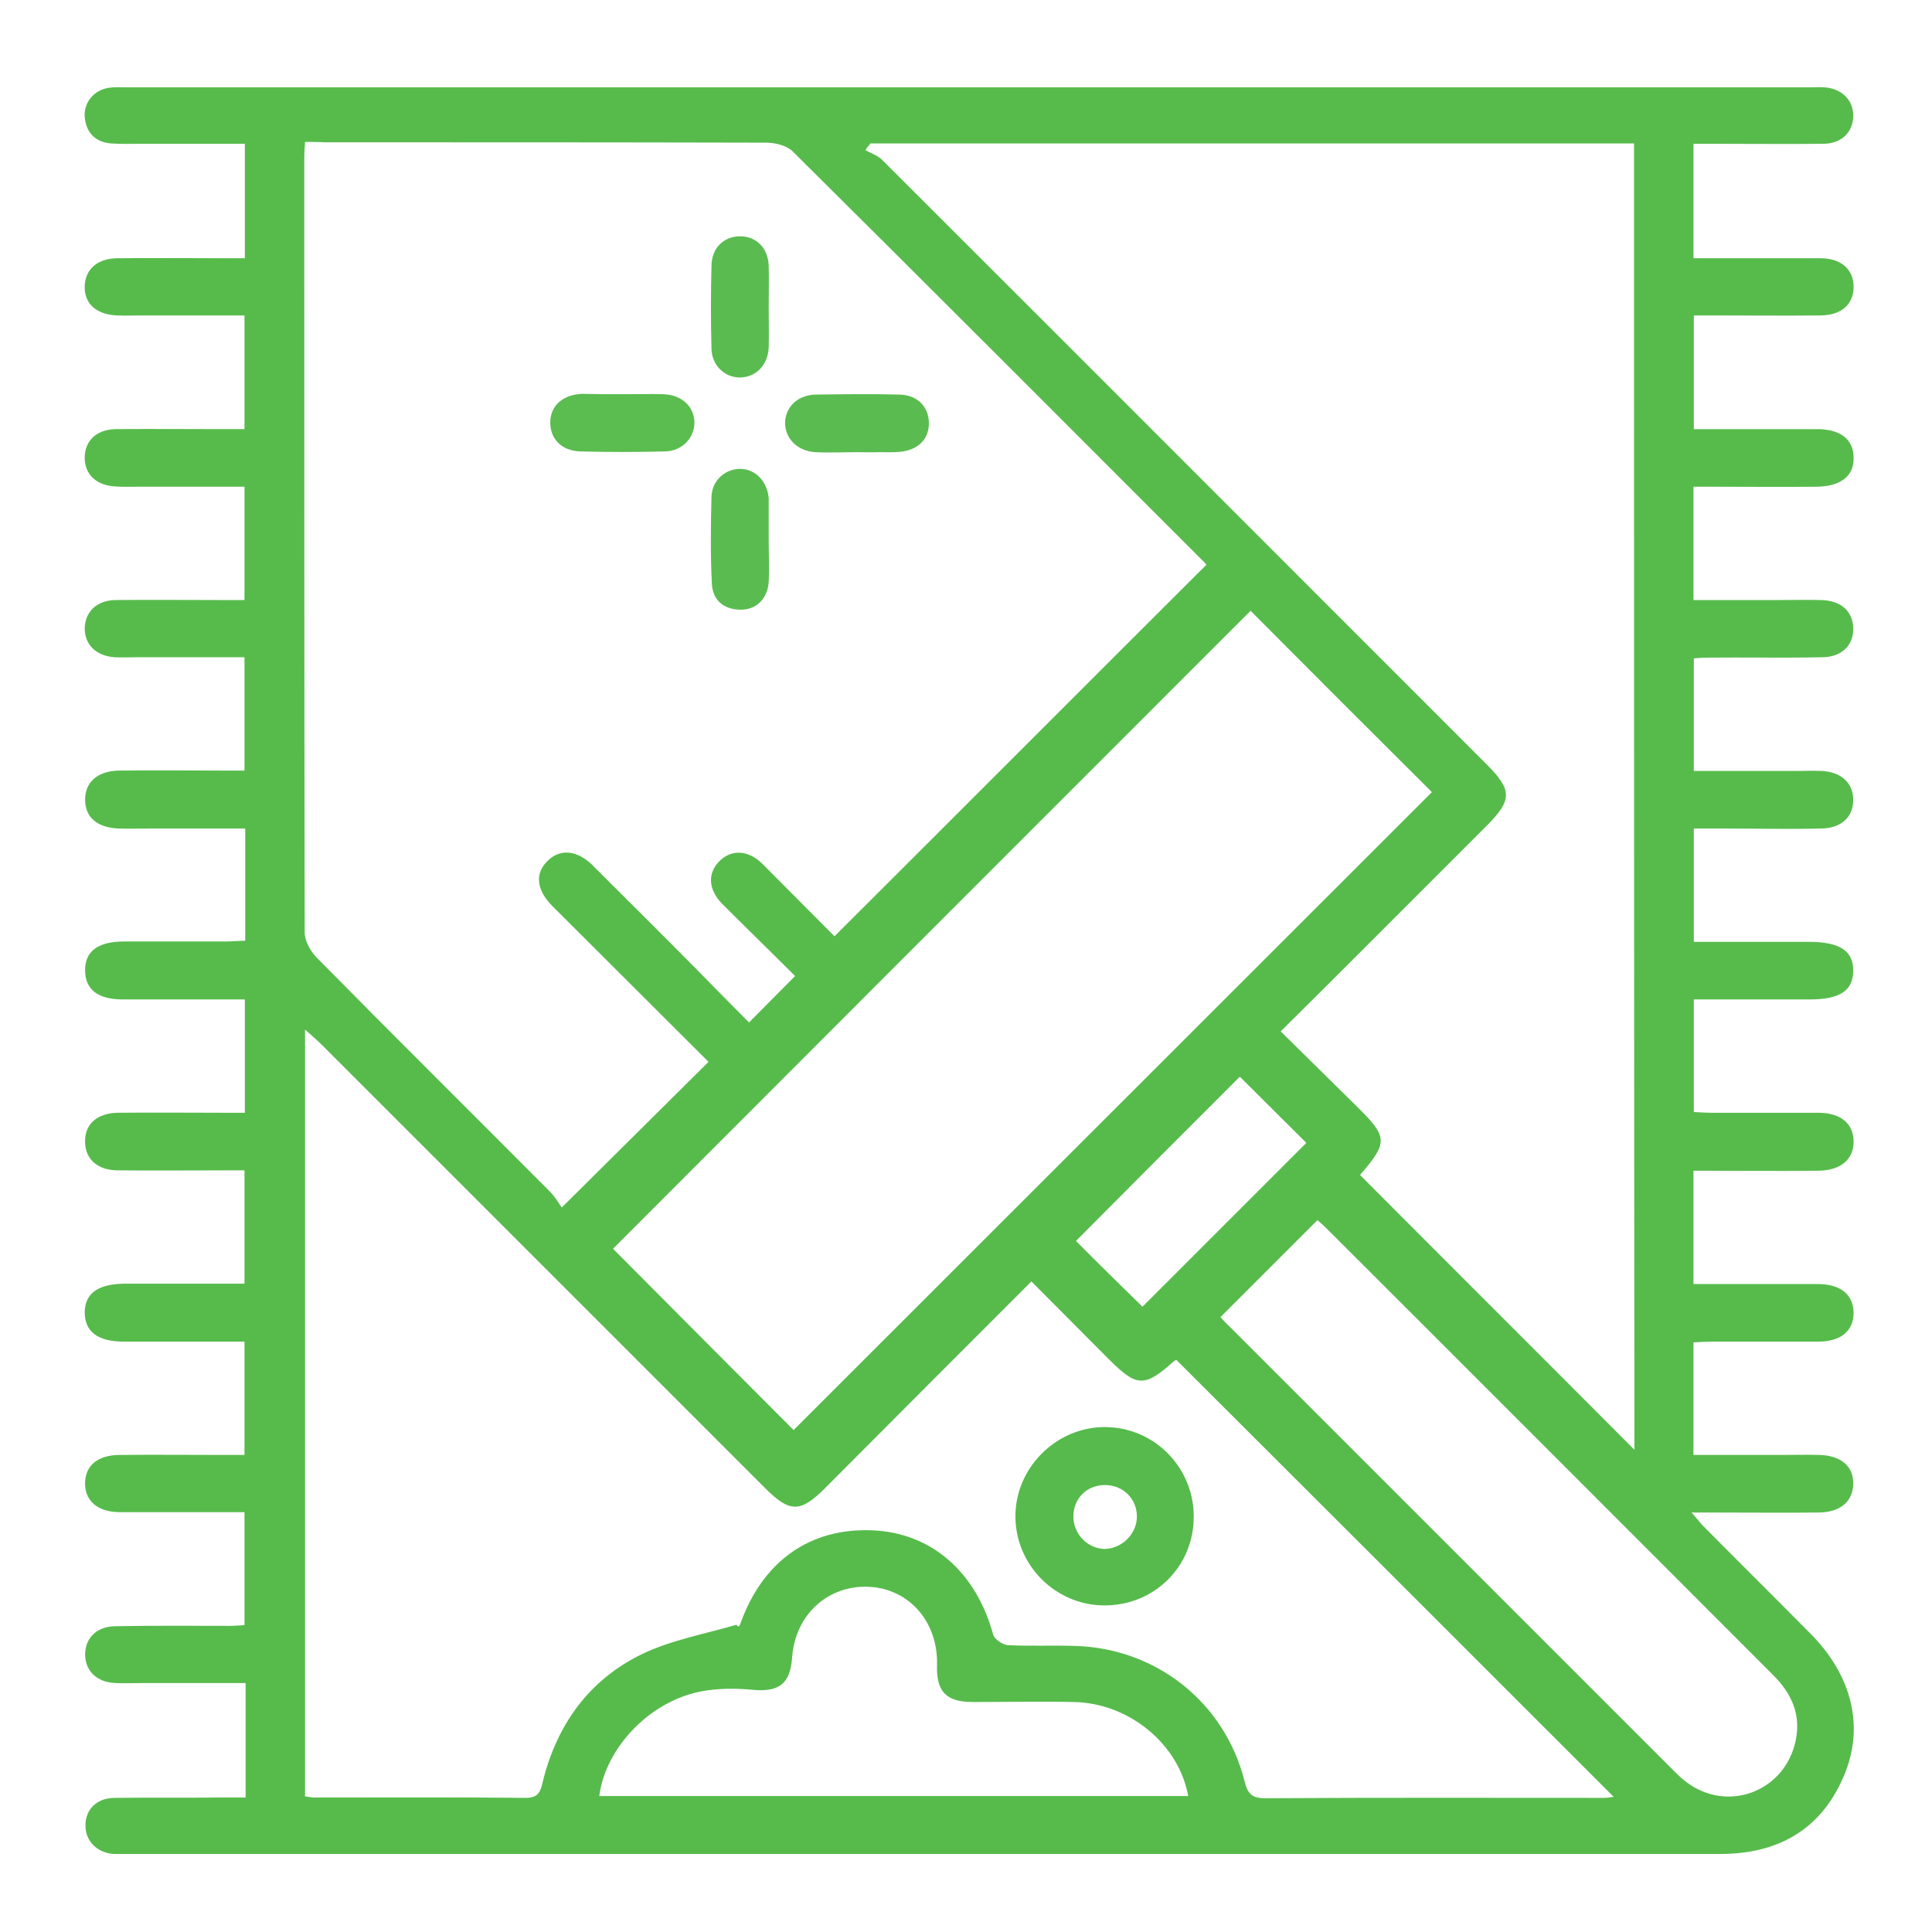 <?xml version="1.0" encoding="utf-8"?>
<!-- Generator: Adobe Illustrator 26.0.1, SVG Export Plug-In . SVG Version: 6.00 Build 0)  -->
<svg version="1.1" id="Layer_1" xmlns="http://www.w3.org/2000/svg" xmlns:xlink="http://www.w3.org/1999/xlink" x="0px" y="0px"
	 viewBox="0 0 520 520" style="enable-background:new 0 0 520 520;" xml:space="preserve">
<style type="text/css">
	.st0{fill:#57BB4C;}
	.st1{fill:#5BBC50;}
	.st2{fill:#5ABC50;}
	.st3{fill:#56BA4C;}
</style>
<g>
	<path class="st0" d="M66.1,483.8c0-10.6,0-20.3,0-30.8c-9.4,0-18.7,0-28,0c-2.3,0-4.7,0.1-7,0c-5-0.2-8.1-3.2-8.2-7.6
		c0-4.4,3-7.6,8-7.7c10.3-0.2,20.7-0.1,31-0.1c1.2,0,2.3-0.1,3.9-0.2c0-10,0-19.9,0-30.4c-9.4,0-18.9,0-28.3,0c-1.8,0-3.7,0-5.5,0
		c-5.7-0.1-9.1-3-9.1-7.7c0-4.7,3.2-7.6,9.1-7.7c9.3-0.1,18.7,0,28,0c1.8,0,3.6,0,5.8,0c0-10.2,0-20.1,0-30.5c-7.4,0-14.7,0-22,0
		c-3.5,0-7,0-10.5,0c-7,0-10.5-2.7-10.5-7.9c0.1-5.1,3.5-7.6,10.7-7.7c9,0,18,0,27,0c1.6,0,3.3,0,5.3,0c0-10.2,0-19.9,0-30.5
		c-1.6,0-3.4,0-5.1,0c-9.7,0-19.3,0.1-29,0c-5.4,0-8.7-3-8.8-7.5c-0.2-4.8,3.1-7.9,8.8-8c9.5-0.1,19,0,28.5,0c1.8,0,3.6,0,5.7,0
		c0-10.2,0-20,0-30.5c-3.6,0-7.2,0-10.8,0c-7.3,0-14.7,0-22,0c-6.7,0-10.1-2.6-10.2-7.7c-0.1-5.2,3.4-7.9,10.5-7.9
		c9.2,0,18.3,0,27.5,0c1.6,0,3.2-0.2,5.1-0.2c0-10.1,0-19.8,0-30.2c-8.4,0-16.7,0-25,0c-3,0-6,0.1-9,0c-5.8-0.2-9.1-3-9.1-7.8
		c0-4.7,3.4-7.7,9.1-7.8c9.7-0.1,19.3,0,29,0c1.5,0,3,0,4.8,0c0-10.2,0-20,0-30.5c-9.7,0-19.3,0-29,0c-2,0-4,0.1-6,0
		c-5-0.4-8-3.4-8-7.8c0.1-4.4,3.2-7.5,8.2-7.6c9.7-0.1,19.3,0,29,0c1.8,0,3.6,0,5.8,0c0-10.2,0-20.1,0-30.5c-9.7,0-19.1,0-28.6,0
		c-2.2,0-4.3,0.1-6.5-0.1c-5.1-0.4-8-3.5-7.9-7.9c0.1-4.4,3.2-7.4,8.3-7.5c9.7-0.1,19.3,0,29,0c1.8,0,3.6,0,5.7,0
		c0-10.3,0-20.2,0-30.6c-9.4,0-18.6,0-27.7,0c-2.2,0-4.3,0.1-6.5,0c-5.7-0.2-9-3.2-8.8-8c0.2-4.5,3.5-7.4,8.9-7.4
		c9.7-0.1,19.3,0,29,0c1.6,0,3.3,0,5.2,0c0-10.4,0-20.3,0-30.8c-9.3,0-18.5,0-27.6,0c-2.8,0-5.7,0.1-8.5-0.1c-4.2-0.4-6.6-2.9-7-7.1
		c-0.3-4,2.6-7.4,6.7-7.9c1.5-0.2,3-0.1,4.5-0.1c151.1,0,302.3,0,453.5,0c1.2,0,2.3-0.1,3.5,0c4.8,0.3,8,3.6,7.8,8
		c-0.2,4.2-3.2,7.1-7.9,7.2c-10,0.1-20,0-30,0c-1.6,0-3.2,0-5.1,0c0,10.4,0,20.2,0,30.8c1.5,0,3.1,0,4.7,0c9.8,0,19.7,0,29.5,0
		c5.6,0,9,3.1,8.9,7.9c-0.1,4.5-3.2,7.4-8.8,7.5c-9.5,0.1-19,0-28.5,0c-1.8,0-3.6,0-5.7,0c0,10.3,0,20.1,0,30.6c3.7,0,7.4,0,11.2,0
		c7.3,0,14.7,0,22,0c6.2,0,9.7,2.7,9.8,7.5c0.2,5-3.3,7.9-9.9,8c-9.2,0.1-18.3,0-27.5,0c-1.8,0-3.6,0-5.7,0c0,10.3,0,20.1,0,30.5
		c7.4,0,14.9,0,22.3,0c4,0,8-0.1,12,0c5.4,0.1,8.6,3,8.7,7.6c0.1,4.6-3.1,7.8-8.5,7.8c-10.3,0.2-20.7,0-31,0.1c-1,0-2,0.1-3.4,0.2
		c0,9.9,0,19.8,0,30.3c9.1,0,18.2,0,27.3,0c2.3,0,4.7-0.1,7,0c5.3,0.2,8.6,3.2,8.6,7.8c0,4.6-3.2,7.6-8.6,7.7c-9,0.2-18,0-27,0
		c-2.3,0-4.6,0-7.3,0c0,10.2,0,20.1,0,30.5c10.4,0,20.7,0,31,0c8.4,0,12,2.5,11.9,7.9c-0.1,5.3-3.7,7.6-11.7,7.6
		c-10.3,0-20.6,0-31.2,0c0,10.2,0,19.9,0,30.3c1.7,0.1,3.4,0.2,5.2,0.2c9.5,0,19,0,28.5,0c5.9,0.1,9.2,2.9,9.3,7.6
		c0.1,4.9-3.4,7.9-9.4,8c-11.1,0.1-22.2,0-33.7,0c0,10.3,0,20,0,30.5c3.7,0,7.3,0,10.9,0c7.5,0,15,0,22.5,0c6.2,0,9.6,2.8,9.7,7.7
		c0,4.9-3.4,7.8-9.5,7.8c-9.5,0-19,0-28.5,0c-1.6,0-3.2,0.1-5.1,0.2c0,10.1,0,19.9,0,30.3c8,0,15.8,0,23.5,0c3.5,0,7-0.1,10.5,0
		c5.8,0.2,9.1,3.1,9,7.8c-0.1,4.7-3.4,7.6-9.2,7.7c-9.5,0.1-19,0-28.5,0c-1.6,0-3.2,0-5.8,0c1.5,1.7,2.3,2.8,3.3,3.8
		c9.5,9.6,19.1,19.1,28.6,28.7c11.4,11.4,14.8,25.5,8.9,38.8C490,492.5,478.5,499,463,499c-143.2,0-286.3,0-429.5,0c-1,0-2,0-3,0
		c-4.5-0.4-7.5-3.5-7.5-7.7c0-4.3,3-7.3,7.7-7.4c9.8-0.1,19.7,0,29.5-0.1C62,483.8,63.8,483.8,66.1,483.8z M82.1,38.2
		C82,40,81.9,41,81.9,42c0,69.6,0,139.3,0.1,208.9c0,2.3,1.5,5,3.1,6.7c20.8,21.1,41.9,42,62.8,63c1.5,1.5,2.6,3.4,3.3,4.4
		c13.7-13.6,26.5-26.3,39.5-39.2c-13.8-13.8-28-27.9-42.1-42c-4.3-4.4-4.7-8.8-1.1-12.2c3.3-3.2,7.8-2.8,11.9,1.2
		c9.2,9.2,18.4,18.3,27.6,27.6c5,5.1,10,10.2,14.6,14.8c4.3-4.3,8.2-8.3,12.4-12.5c-6.3-6.3-13-12.8-19.6-19.4
		c-3.8-3.9-4-8.2-0.8-11.5c3.2-3.2,7.7-3.1,11.5,0.6c6.7,6.7,13.3,13.4,19.5,19.6c33.7-33.6,66.8-66.8,100.1-100
		c-0.1-0.1-0.5-0.7-1-1.1C287,114.2,250.3,77.4,213.4,40.8c-1.6-1.6-4.7-2.4-7.1-2.4c-39.7-0.1-79.3-0.1-119-0.1
		C85.8,38.2,84.1,38.2,82.1,38.2z M439.8,38.6c-68.8,0-137.2,0-205.5,0c-0.5,0.6-1,1.2-1.4,1.8c1.6,0.9,3.5,1.5,4.7,2.8
		c54.2,54.1,108.4,108.4,162.6,162.6c6.9,6.9,6.8,9.6-0.1,16.5c-10.4,10.4-20.7,20.7-31.1,31.1c-8,8-16,16-24.3,24.2
		c7,6.9,13.8,13.6,20.6,20.3c8.3,8.2,8.3,9.6,0.7,18.4c-0.2,0.2-0.1,0.6,0-0.1c24.9,25,49.5,49.5,73.9,74
		C439.8,273.4,439.8,156.2,439.8,38.6z M82.1,483.5c1.1,0.1,1.7,0.3,2.4,0.3c19,0,38-0.1,57,0.1c3.5,0,4-1.8,4.6-4.4
		c3.8-15.4,12.5-27.4,26.7-34.3c7.9-3.8,16.9-5.4,25.4-7.9c0.6,0.8,0.8,0.4,1-0.1c6-17,18.8-26.1,35.8-25.3
		c15.7,0.7,27.7,11.2,32.3,28c0.3,1.3,2.6,2.8,4,2.9c6,0.3,12,0,18,0.2c22,0.6,40.4,15.3,45.7,36.5c0.8,3.3,2,4.5,5.6,4.5
		c30.3-0.2,60.7-0.1,91-0.1c1.1,0,2.1-0.2,2.7-0.3c-39.2-39.2-78.3-78.3-117.7-117.6c0,0-0.4,0.2-0.8,0.5c-7.7,6.9-9.8,6.8-17-0.3
		c-7-7-14-14.1-21.2-21.3c-18.8,18.8-37.2,37.2-55.5,55.6c-6.7,6.7-9.5,6.7-16.2,0c-39.7-39.7-79.4-79.4-119.1-119.1
		c-1.3-1.3-2.8-2.6-4.7-4.3C82.1,346.1,82.1,414.6,82.1,483.5z M336.6,164.4c-57.3,57.3-114.8,114.8-171.6,171.7
		c16.3,16.4,32.8,33,48.6,48.8c57.2-57.2,114.6-114.5,171.8-171.7C369.3,197.2,352.8,180.7,336.6,164.4z M328.5,354.5
		c0.6,0.7,1.4,1.6,2.4,2.5c39.8,39.8,79.7,79.7,119.5,119.5c1.1,1.1,2.1,2.1,3.3,3c11.1,8.6,26.7,2.8,29.6-11c1.5-7-1.1-12.7-6-17.6
		c-40.2-40.2-80.3-80.4-120.5-120.5c-0.8-0.8-1.7-1.5-2.2-2C345.8,337.2,337.3,345.7,328.5,354.5z M161.3,483.4
		c53,0,105.7,0,158.5,0c-2.5-14-16-25.1-30.9-25.3c-9-0.2-18,0-27,0c-7.3,0-9.9-2.8-9.7-10c0.3-11.5-7.4-20.4-18.2-21
		c-11.1-0.6-20,7.5-20.8,19c-0.5,7.2-3.6,9.4-10.8,8.7c-4.2-0.4-8.7-0.4-12.9,0.3C175.4,457.4,163,470.1,161.3,483.4z M307.5,351.7
		c14.8-14.8,29.7-29.7,44.1-44.1c-5.9-5.9-12.1-12-17.9-17.8c-14.5,14.5-29.4,29.4-44.1,44.2C295.3,339.8,301.5,345.8,307.5,351.7z"
		/>
	<path class="st1" d="M167.6,106.1c3.7,0,7.3-0.1,11,0c4.9,0.2,8.2,3.3,8.3,7.5c0.1,4.1-3.2,7.8-7.9,7.9c-7.6,0.2-15.3,0.2-22.9,0
		c-5-0.2-8-3.4-8-7.8c0-4.5,3.4-7.5,8.6-7.7C160.3,106.1,163.9,106.1,167.6,106.1z"/>
	<path class="st2" d="M230.9,121.7c-3.8,0-7.7,0.2-11.5,0c-4.8-0.3-8.1-3.7-8.1-7.9c0.1-4.3,3.4-7.5,8.3-7.6c7.5-0.1,15-0.2,22.5,0
		c4.7,0.1,7.7,3.1,7.9,7.3c0.2,4.5-2.7,7.6-7.7,8.1c-2,0.2-4,0.1-6,0.1C234.6,121.8,232.8,121.7,230.9,121.7
		C230.9,121.7,230.9,121.7,230.9,121.7z"/>
	<path class="st2" d="M206.9,82.5c0,3.7,0.1,7.3,0,11c-0.2,4.8-3.5,8.1-7.8,8.1c-4,0-7.5-3.2-7.6-7.7c-0.2-7.5-0.2-15,0-22.5
		c0.1-4.7,3.3-7.7,7.5-7.8c4.4-0.1,7.7,3,7.9,7.9C207,75.2,206.9,78.9,206.9,82.5z"/>
	<path class="st2" d="M206.9,145.6c0,3.7,0.2,7.3,0,11c-0.3,4.6-3.4,7.6-7.7,7.5c-4.6-0.1-7.4-2.7-7.6-7c-0.4-7.8-0.3-15.7-0.1-23.5
		c0.2-4.5,3.9-7.5,7.9-7.4c4,0.1,7.1,3.4,7.5,7.9c0,0.3,0,0.7,0,1C206.9,138.6,206.9,142.1,206.9,145.6
		C206.9,145.6,206.9,145.6,206.9,145.6z"/>
	<path class="st3" d="M321.3,408.2c0,13.5-10.7,24-24.2,23.9c-13.1-0.1-23.8-10.9-23.8-24c0-13.2,11.2-24.2,24.4-24
		C310.8,384.3,321.3,395,321.3,408.2z M306,408.2c0-4.8-3.7-8.5-8.6-8.5c-4.9,0-8.5,3.6-8.5,8.5c0,4.7,3.9,8.7,8.5,8.7
		C302,416.8,306,412.8,306,408.2z"/>
</g>
</svg>
